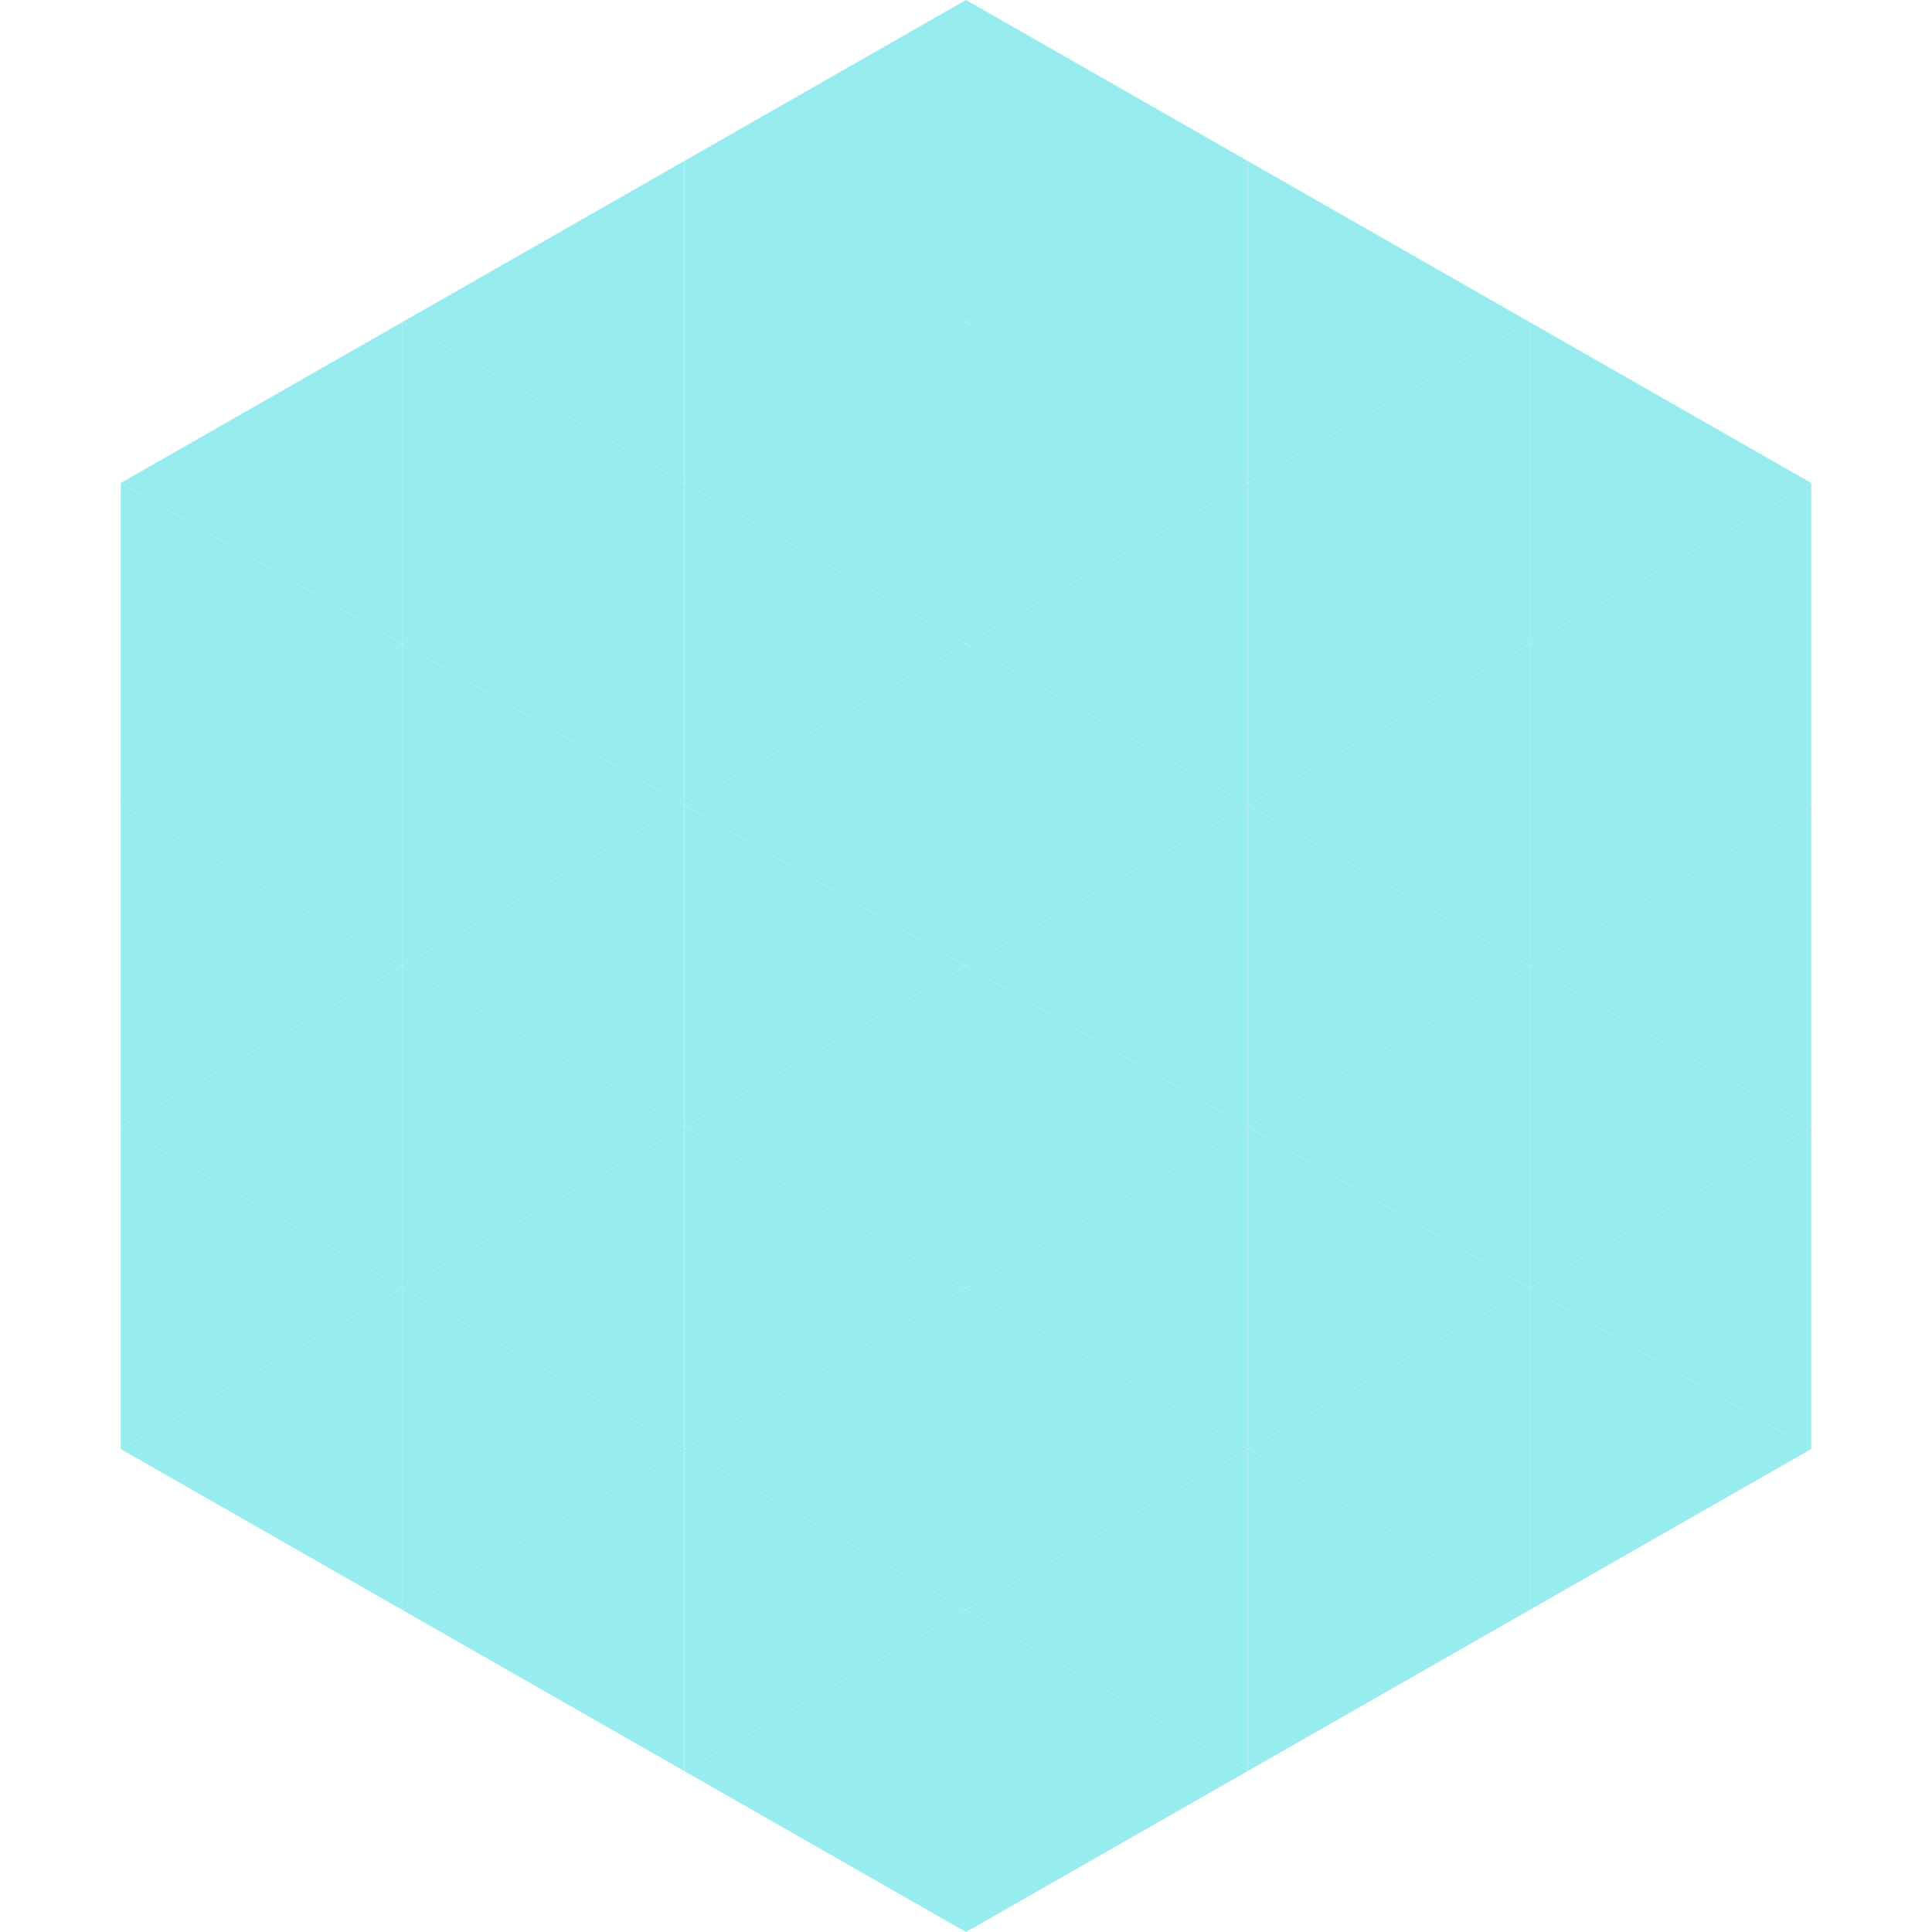 <?xml version="1.0"?>
<!-- Generated by SVGo -->
<svg width="240" height="240"
     xmlns="http://www.w3.org/2000/svg"
     xmlns:xlink="http://www.w3.org/1999/xlink">
<polygon points="50,40 15,60 50,80" style="fill:rgb(151,236,240)" />
<polygon points="190,40 225,60 190,80" style="fill:rgb(151,236,240)" />
<polygon points="15,60 50,80 15,100" style="fill:rgb(151,236,240)" />
<polygon points="225,60 190,80 225,100" style="fill:rgb(151,236,240)" />
<polygon points="50,80 15,100 50,120" style="fill:rgb(151,236,240)" />
<polygon points="190,80 225,100 190,120" style="fill:rgb(151,236,240)" />
<polygon points="15,100 50,120 15,140" style="fill:rgb(151,236,240)" />
<polygon points="225,100 190,120 225,140" style="fill:rgb(151,236,240)" />
<polygon points="50,120 15,140 50,160" style="fill:rgb(151,236,240)" />
<polygon points="190,120 225,140 190,160" style="fill:rgb(151,236,240)" />
<polygon points="15,140 50,160 15,180" style="fill:rgb(151,236,240)" />
<polygon points="225,140 190,160 225,180" style="fill:rgb(151,236,240)" />
<polygon points="50,160 15,180 50,200" style="fill:rgb(151,236,240)" />
<polygon points="190,160 225,180 190,200" style="fill:rgb(151,236,240)" />
<polygon points="15,180 50,200 15,220" style="fill:rgb(255,255,255); fill-opacity:0" />
<polygon points="225,180 190,200 225,220" style="fill:rgb(255,255,255); fill-opacity:0" />
<polygon points="50,0 85,20 50,40" style="fill:rgb(255,255,255); fill-opacity:0" />
<polygon points="190,0 155,20 190,40" style="fill:rgb(255,255,255); fill-opacity:0" />
<polygon points="85,20 50,40 85,60" style="fill:rgb(151,236,240)" />
<polygon points="155,20 190,40 155,60" style="fill:rgb(151,236,240)" />
<polygon points="50,40 85,60 50,80" style="fill:rgb(151,236,240)" />
<polygon points="190,40 155,60 190,80" style="fill:rgb(151,236,240)" />
<polygon points="85,60 50,80 85,100" style="fill:rgb(151,236,240)" />
<polygon points="155,60 190,80 155,100" style="fill:rgb(151,236,240)" />
<polygon points="50,80 85,100 50,120" style="fill:rgb(151,236,240)" />
<polygon points="190,80 155,100 190,120" style="fill:rgb(151,236,240)" />
<polygon points="85,100 50,120 85,140" style="fill:rgb(151,236,240)" />
<polygon points="155,100 190,120 155,140" style="fill:rgb(151,236,240)" />
<polygon points="50,120 85,140 50,160" style="fill:rgb(151,236,240)" />
<polygon points="190,120 155,140 190,160" style="fill:rgb(151,236,240)" />
<polygon points="85,140 50,160 85,180" style="fill:rgb(151,236,240)" />
<polygon points="155,140 190,160 155,180" style="fill:rgb(151,236,240)" />
<polygon points="50,160 85,180 50,200" style="fill:rgb(151,236,240)" />
<polygon points="190,160 155,180 190,200" style="fill:rgb(151,236,240)" />
<polygon points="85,180 50,200 85,220" style="fill:rgb(151,236,240)" />
<polygon points="155,180 190,200 155,220" style="fill:rgb(151,236,240)" />
<polygon points="120,0 85,20 120,40" style="fill:rgb(151,236,240)" />
<polygon points="120,0 155,20 120,40" style="fill:rgb(151,236,240)" />
<polygon points="85,20 120,40 85,60" style="fill:rgb(151,236,240)" />
<polygon points="155,20 120,40 155,60" style="fill:rgb(151,236,240)" />
<polygon points="120,40 85,60 120,80" style="fill:rgb(151,236,240)" />
<polygon points="120,40 155,60 120,80" style="fill:rgb(151,236,240)" />
<polygon points="85,60 120,80 85,100" style="fill:rgb(151,236,240)" />
<polygon points="155,60 120,80 155,100" style="fill:rgb(151,236,240)" />
<polygon points="120,80 85,100 120,120" style="fill:rgb(151,236,240)" />
<polygon points="120,80 155,100 120,120" style="fill:rgb(151,236,240)" />
<polygon points="85,100 120,120 85,140" style="fill:rgb(151,236,240)" />
<polygon points="155,100 120,120 155,140" style="fill:rgb(151,236,240)" />
<polygon points="120,120 85,140 120,160" style="fill:rgb(151,236,240)" />
<polygon points="120,120 155,140 120,160" style="fill:rgb(151,236,240)" />
<polygon points="85,140 120,160 85,180" style="fill:rgb(151,236,240)" />
<polygon points="155,140 120,160 155,180" style="fill:rgb(151,236,240)" />
<polygon points="120,160 85,180 120,200" style="fill:rgb(151,236,240)" />
<polygon points="120,160 155,180 120,200" style="fill:rgb(151,236,240)" />
<polygon points="85,180 120,200 85,220" style="fill:rgb(151,236,240)" />
<polygon points="155,180 120,200 155,220" style="fill:rgb(151,236,240)" />
<polygon points="120,200 85,220 120,240" style="fill:rgb(151,236,240)" />
<polygon points="120,200 155,220 120,240" style="fill:rgb(151,236,240)" />
<polygon points="85,220 120,240 85,260" style="fill:rgb(255,255,255); fill-opacity:0" />
<polygon points="155,220 120,240 155,260" style="fill:rgb(255,255,255); fill-opacity:0" />
</svg>
